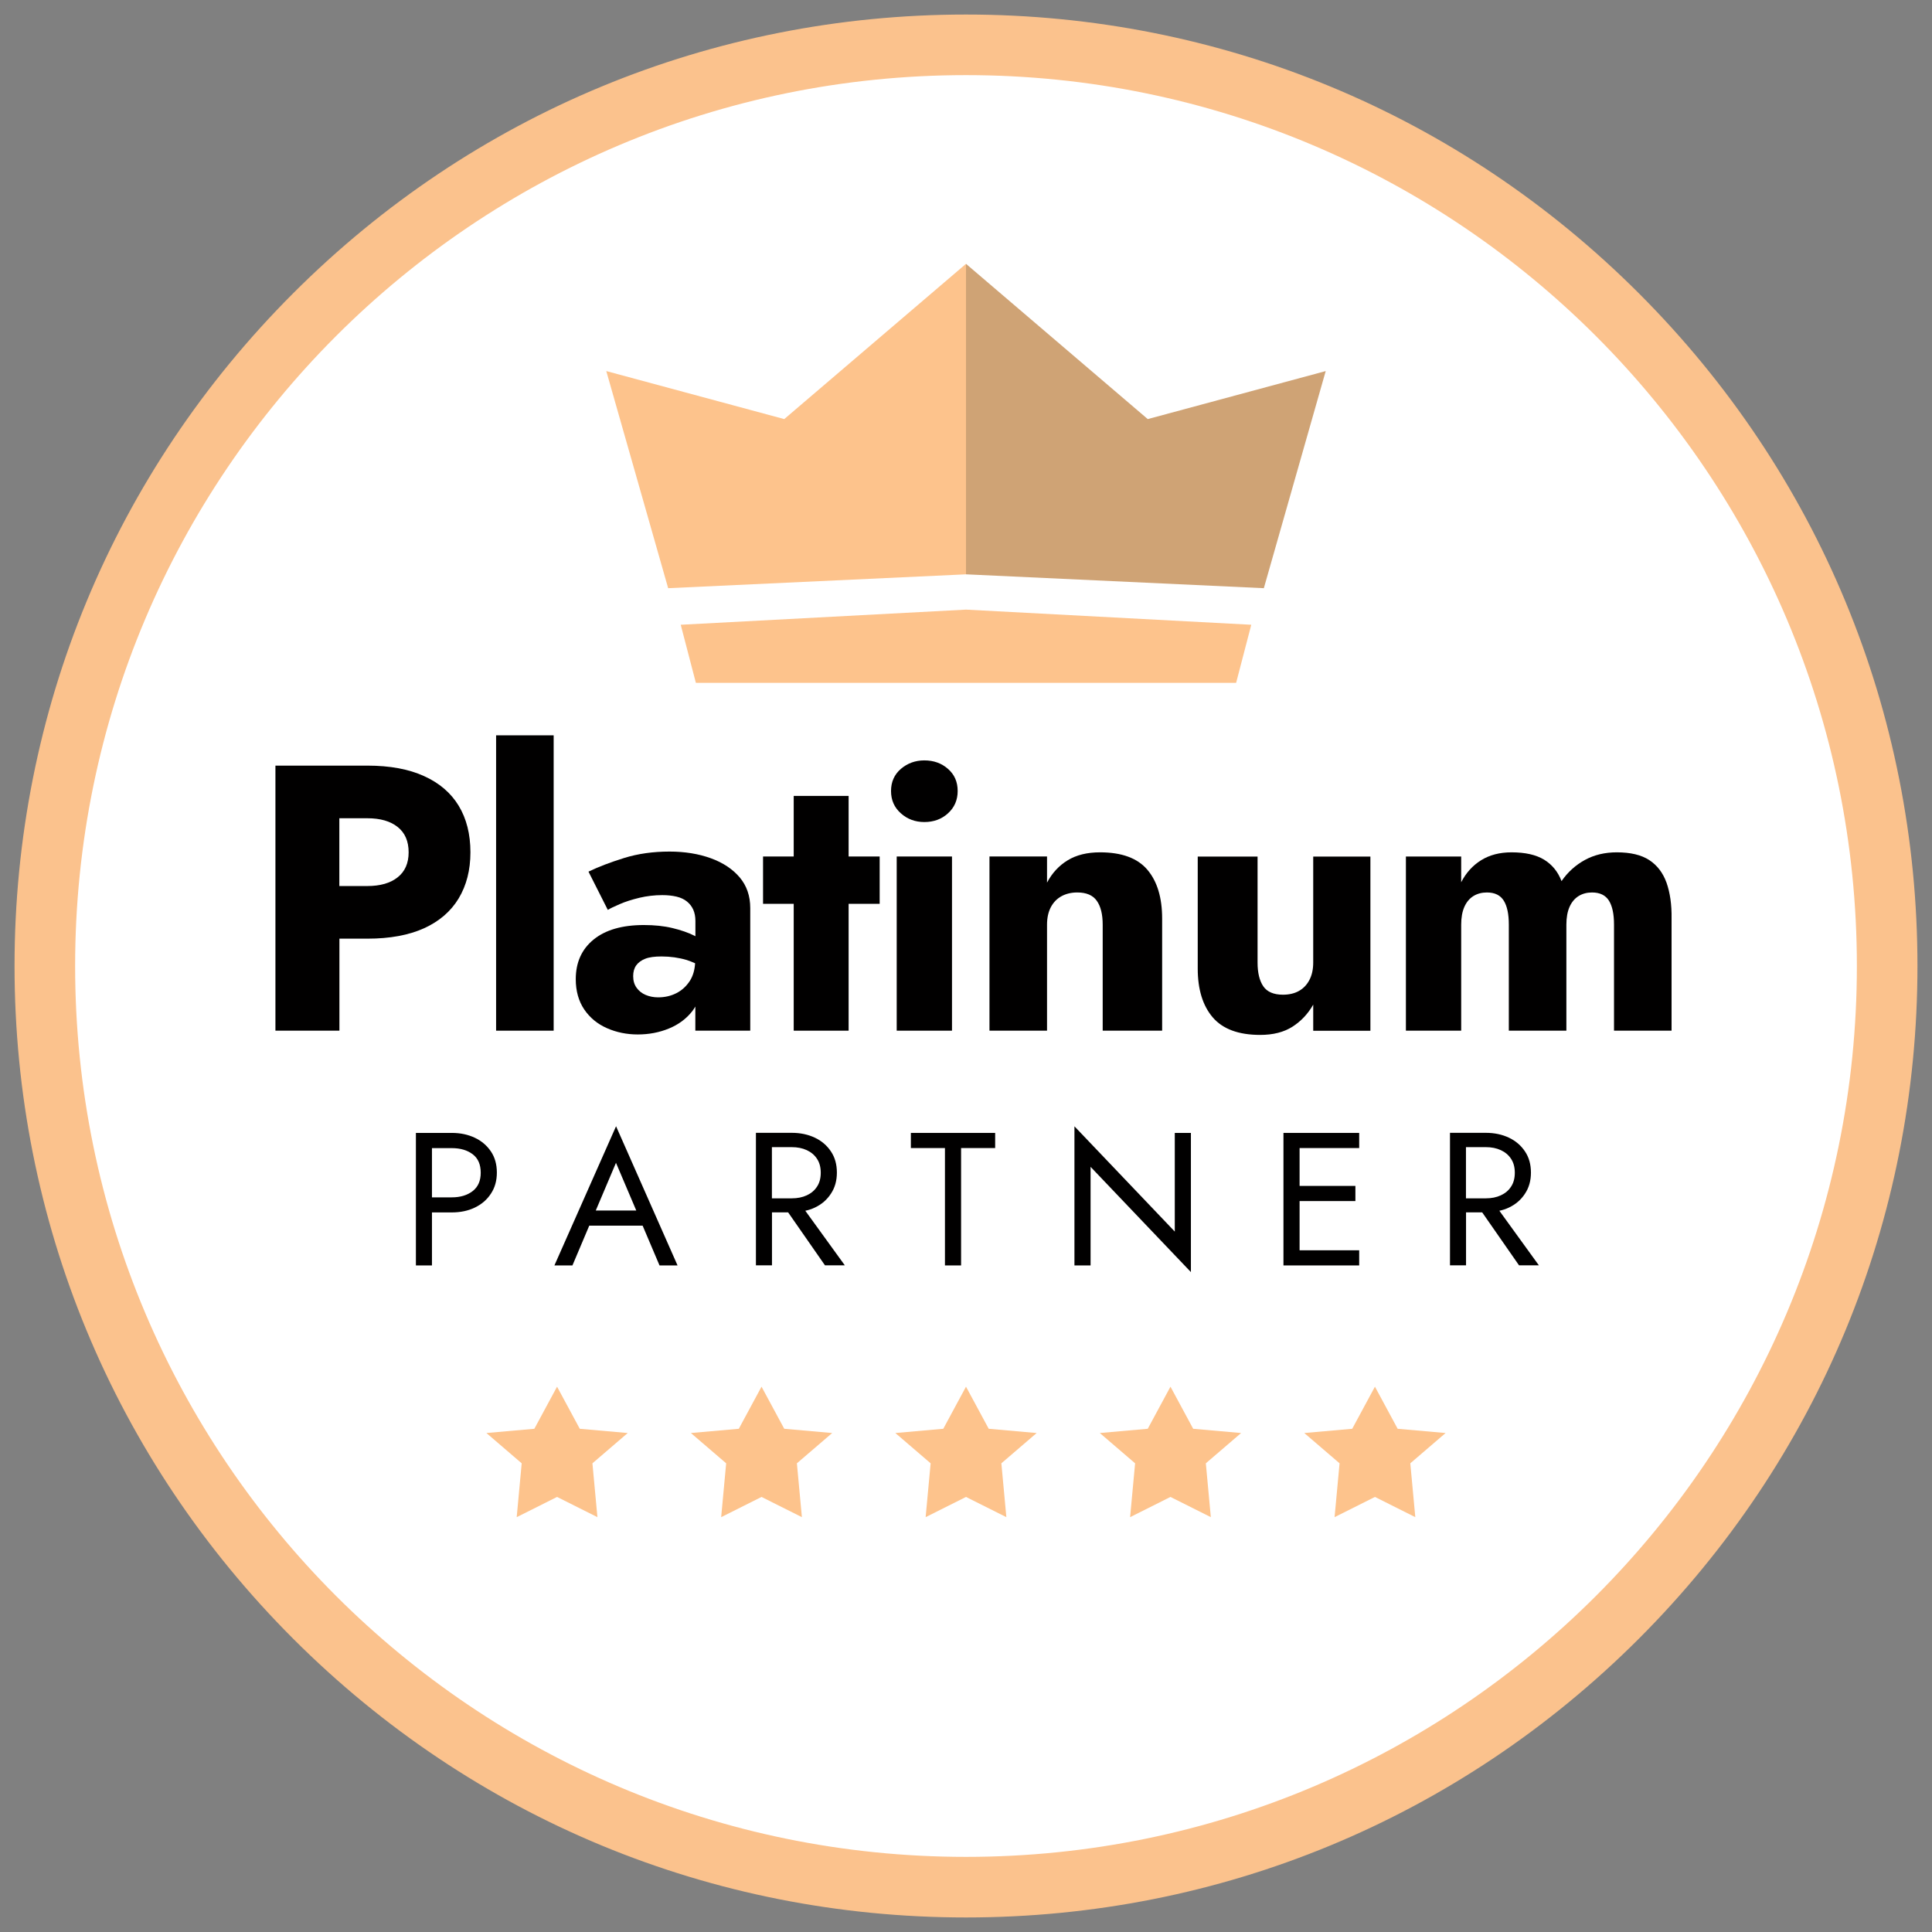 <?xml version="1.0" encoding="UTF-8"?>
<!-- Generator: Adobe Illustrator 27.7.0, SVG Export Plug-In . SVG Version: 6.00 Build 0)  -->
<svg xmlns="http://www.w3.org/2000/svg" xmlns:xlink="http://www.w3.org/1999/xlink" version="1.1" id="Layer_1" x="0px" y="0px" viewBox="0 0 255.12 255.12" style="enable-background:new 0 0 255.12 255.12;" xml:space="preserve">
<rect x="0" y="0" width="255.12" height="255.12" fill="#808080" stroke="none"/>
<style type="text/css">
	.st0{fill:#FFFFFF;}
	.st1{fill:#FBC28D;}
	.st2{fill:#CFA375;}
	.st3{fill:#FDC38C;}
	.st4{fill:#010000;}
</style>
<g>
	<g>
		<circle class="st0" cx="127.56" cy="127.56" r="121.64"></circle>
		<path class="st1" d="M127.56,9.92c64.97,0,117.64,52.67,117.64,117.64S192.53,245.2,127.56,245.2S9.92,192.53,9.92,127.56    S62.59,9.92,127.56,9.92 M127.56,1.92c-33.56,0-65.11,13.07-88.84,36.8S1.92,94,1.92,127.56s13.07,65.11,36.8,88.84    s55.28,36.8,88.84,36.8s65.11-13.07,88.84-36.8c23.73-23.73,36.8-55.28,36.8-88.84s-13.07-65.11-36.8-88.84    C192.67,14.99,161.12,1.92,127.56,1.92L127.56,1.92z"></path>
	</g>
	<g>
		<g>
			<polygon class="st2" points="127.56,34.84 151.56,55.34 175.06,49 166.89,77.67 127.56,75.84    "></polygon>
			<polygon class="st3" points="127.56,34.84 103.56,55.34 80.06,49 88.23,77.67 127.56,75.84    "></polygon>
		</g>
		<polygon class="st3" points="165.23,82.5 127.56,80.5 89.89,82.5 91.89,90.17 163.23,90.17   "></polygon>
	</g>
	<g>
		<path class="st4" d="M55.99,122.58c2.02-0.92,3.54-2.23,4.58-3.95c1.03-1.72,1.55-3.74,1.55-6.08c0-2.4-0.52-4.45-1.55-6.15    c-1.03-1.7-2.56-3.01-4.58-3.92c-2.02-0.92-4.51-1.38-7.47-1.38h-3.7h-3.15h-5.3v35h8.45v-12.15h3.7    C51.48,123.95,53.97,123.49,55.99,122.58z M44.81,108.05h3.7c1.7,0,3.03,0.38,4,1.15c0.97,0.77,1.45,1.88,1.45,3.35    c0,1.43-0.48,2.53-1.45,3.3c-0.97,0.77-2.3,1.15-4,1.15h-3.7V108.05z"></path>
		<rect x="65.51" y="97.1" class="st4" width="7.6" height="39"></rect>
		<path class="st4" d="M93.86,113.33c-1.6-0.58-3.42-0.88-5.45-0.88c-2.17,0-4.17,0.28-6,0.85c-1.83,0.57-3.4,1.17-4.7,1.8    l2.55,5.05c0.33-0.2,0.87-0.46,1.6-0.77c0.73-0.32,1.59-0.59,2.58-0.83c0.98-0.23,1.99-0.35,3.02-0.35c0.7,0,1.33,0.07,1.88,0.2    c0.55,0.13,1.01,0.35,1.38,0.65s0.64,0.66,0.83,1.08c0.18,0.42,0.28,0.91,0.28,1.47v2.03c-0.05-0.03-0.1-0.05-0.15-0.08    c-0.8-0.4-1.76-0.73-2.88-1c-1.12-0.27-2.38-0.4-3.77-0.4c-2.87,0-5.08,0.64-6.65,1.92c-1.57,1.28-2.35,3.03-2.35,5.23    c0,1.57,0.38,2.9,1.12,4c0.75,1.1,1.75,1.92,3,2.47s2.61,0.83,4.07,0.83s2.83-0.26,4.1-0.78c1.27-0.52,2.3-1.28,3.1-2.3    c0.15-0.19,0.28-0.4,0.4-0.61v3.19h7.25v-16.2c0-1.6-0.47-2.95-1.4-4.05C96.73,114.75,95.46,113.91,93.86,113.33z M91.11,129.5    c-0.47,0.73-1.07,1.28-1.8,1.65c-0.73,0.37-1.53,0.55-2.4,0.55c-0.6,0-1.15-0.11-1.65-0.32s-0.9-0.53-1.2-0.95    s-0.45-0.92-0.45-1.53c0-0.57,0.13-1.04,0.4-1.42c0.27-0.38,0.67-0.67,1.2-0.88s1.25-0.3,2.15-0.3c1.17,0,2.28,0.16,3.33,0.47    c0.39,0.12,0.75,0.28,1.1,0.43C91.73,128.1,91.51,128.86,91.11,129.5z"></path>
		<polygon class="st4" points="112.06,105.1 104.81,105.1 104.81,113.1 100.76,113.1 100.76,119.35 104.81,119.35 104.81,136.1     112.06,136.1 112.06,119.35 116.16,119.35 116.16,113.1 112.06,113.1   "></polygon>
		<rect x="118.41" y="113.1" class="st4" width="7.3" height="23"></rect>
		<path class="st4" d="M122.06,108.55c1.23,0,2.28-0.38,3.12-1.15c0.85-0.77,1.28-1.75,1.28-2.95c0-1.2-0.42-2.17-1.28-2.92    c-0.85-0.75-1.89-1.12-3.12-1.12c-1.2,0-2.23,0.38-3.1,1.12c-0.87,0.75-1.3,1.73-1.3,2.92c0,1.2,0.43,2.18,1.3,2.95    C119.82,108.17,120.86,108.55,122.06,108.55z"></path>
		<path class="st4" d="M144.83,118.95c0.52,0.73,0.78,1.78,0.78,3.15v14h7.85v-14.8c0-2.77-0.65-4.92-1.95-6.45    c-1.3-1.53-3.38-2.3-6.25-2.3c-1.7,0-3.12,0.35-4.27,1.05c-1.15,0.7-2.06,1.68-2.73,2.95v-3.45h-7.6v23h7.6v-14    c0-0.9,0.17-1.67,0.5-2.3c0.33-0.63,0.8-1.12,1.4-1.45c0.6-0.33,1.3-0.5,2.1-0.5C143.46,117.85,144.32,118.22,144.83,118.95z"></path>
		<path class="st4" d="M173.41,127.1c0,0.9-0.17,1.67-0.5,2.3c-0.33,0.63-0.79,1.12-1.38,1.45c-0.58,0.33-1.29,0.5-2.12,0.5    c-1.23,0-2.1-0.38-2.6-1.12s-0.75-1.79-0.75-3.12v-14h-7.9v14.8c0,2.73,0.66,4.88,1.97,6.42c1.32,1.55,3.41,2.33,6.28,2.33    c1.7,0,3.12-0.36,4.25-1.08c1.13-0.72,2.05-1.69,2.75-2.92v3.45h7.55v-23h-7.55V127.1z"></path>
		<path class="st4" d="M220.06,116.55c-0.47-1.3-1.23-2.29-2.28-2.98c-1.05-0.68-2.47-1.02-4.28-1.02c-1.57,0-2.97,0.33-4.2,1    c-1.23,0.67-2.27,1.6-3.1,2.8c-0.47-1.23-1.23-2.17-2.3-2.83c-1.07-0.65-2.5-0.97-4.3-0.97c-1.57,0-2.91,0.35-4.03,1.05    c-1.12,0.7-1.99,1.67-2.62,2.9v-3.4h-7.3v23h7.3v-14c0-0.93,0.14-1.72,0.42-2.35s0.68-1.11,1.2-1.43    c0.52-0.32,1.11-0.47,1.78-0.47c1.03,0,1.77,0.36,2.22,1.08s0.67,1.77,0.67,3.17v14h7.6v-14c0-0.93,0.14-1.72,0.42-2.35    s0.68-1.11,1.2-1.43c0.52-0.32,1.11-0.47,1.77-0.47c1.03,0,1.78,0.36,2.23,1.08s0.67,1.77,0.67,3.17v14h7.6v-14.8    C220.76,119.43,220.52,117.85,220.06,116.55z"></path>
		<path class="st4" d="M62.7,150.24c-0.89-0.42-1.9-0.64-3.04-0.64h-2.62h-0.95h-1.17v17.5h2.12v-7h2.62c1.13,0,2.15-0.21,3.04-0.64    s1.6-1.03,2.12-1.83c0.53-0.79,0.79-1.72,0.79-2.79c0-1.08-0.26-2.02-0.79-2.8C64.3,151.27,63.59,150.66,62.7,150.24z     M62.42,157.28c-0.71,0.55-1.63,0.83-2.76,0.83h-2.62v-6.5h2.62c1.13,0,2.05,0.27,2.76,0.81c0.71,0.54,1.06,1.35,1.06,2.44    C63.48,155.92,63.13,156.73,62.42,157.28z"></path>
		<path class="st4" d="M73.21,167.1h2.38l2.22-5.25h7.05l2.23,5.25h2.38l-8.12-18.38L73.21,167.1z M84.02,159.85h-5.35l2.67-6.3    L84.02,159.85z"></path>
		<path class="st4" d="M107.6,159.46c0.89-0.42,1.6-1.03,2.12-1.83c0.53-0.79,0.79-1.72,0.79-2.79c0-1.08-0.26-2.02-0.79-2.8    c-0.52-0.78-1.23-1.39-2.12-1.81s-1.9-0.64-3.04-0.64h-2.62h-0.95h-1.17v17.5h2.12v-7h2.13l4.87,7h2.62l-5.22-7.21    C106.78,159.79,107.2,159.65,107.6,159.46z M101.93,151.48h2.62c0.75,0,1.41,0.13,1.99,0.4s1.03,0.65,1.35,1.15    c0.33,0.5,0.49,1.11,0.49,1.83s-0.16,1.33-0.49,1.83c-0.32,0.5-0.77,0.88-1.35,1.15c-0.58,0.27-1.24,0.4-1.99,0.4h-2.62V151.48z"></path>
		<polygon class="st4" points="120.28,151.6 124.78,151.6 124.78,167.1 126.91,167.1 126.91,151.6 131.41,151.6 131.41,149.6     120.28,149.6   "></polygon>
		<polygon class="st4" points="155.13,162.63 141.88,148.73 141.88,167.1 144.01,167.1 144.01,154.08 157.26,167.98 157.26,149.6     155.13,149.6   "></polygon>
		<polygon class="st4" points="170.66,149.6 169.48,149.6 169.48,167.1 170.66,167.1 171.61,167.1 179.48,167.1 179.48,165.1     171.61,165.1 171.61,158.6 178.98,158.6 178.98,156.6 171.61,156.6 171.61,151.6 179.48,151.6 179.48,149.6 171.61,149.6   "></polygon>
		<path class="st4" d="M199.25,159.46c0.89-0.42,1.6-1.03,2.12-1.83c0.53-0.79,0.79-1.72,0.79-2.79c0-1.08-0.26-2.02-0.79-2.8    c-0.52-0.78-1.23-1.39-2.12-1.81s-1.9-0.64-3.04-0.64h-2.62h-0.95h-1.17v17.5h2.12v-7h2.13l4.87,7h2.62l-5.22-7.21    C198.43,159.79,198.85,159.65,199.25,159.46z M193.58,151.48h2.62c0.75,0,1.41,0.13,1.99,0.4s1.03,0.65,1.35,1.15    c0.33,0.5,0.49,1.11,0.49,1.83s-0.16,1.33-0.49,1.83c-0.32,0.5-0.77,0.88-1.35,1.15c-0.58,0.27-1.24,0.4-1.99,0.4h-2.62V151.48z"></path>
	</g>
	<g>
		<polygon class="st3" points="82.89,189.23 76.56,188.67 73.56,183.11 70.56,188.67 64.23,189.23 68.89,193.23 68.23,200.34     73.56,197.67 78.89,200.34 78.23,193.23   "></polygon>
		<polygon class="st3" points="109.89,189.23 103.56,188.67 100.56,183.11 97.56,188.67 91.23,189.23 95.89,193.23 95.23,200.34     100.56,197.67 105.89,200.34 105.23,193.23   "></polygon>
		<polygon class="st3" points="136.89,189.23 130.56,188.67 127.56,183.11 124.56,188.67 118.23,189.23 122.89,193.23     122.23,200.34 127.56,197.67 132.89,200.34 132.23,193.23   "></polygon>
		<polygon class="st3" points="163.89,189.23 157.56,188.67 154.56,183.11 151.56,188.67 145.23,189.23 149.89,193.23     149.23,200.34 154.56,197.67 159.89,200.34 159.23,193.23   "></polygon>
		<polygon class="st3" points="190.89,189.23 184.56,188.67 181.56,183.11 178.56,188.67 172.23,189.23 176.89,193.23     176.23,200.34 181.56,197.67 186.89,200.34 186.23,193.23   "></polygon>
	</g>
</g>
</svg>
